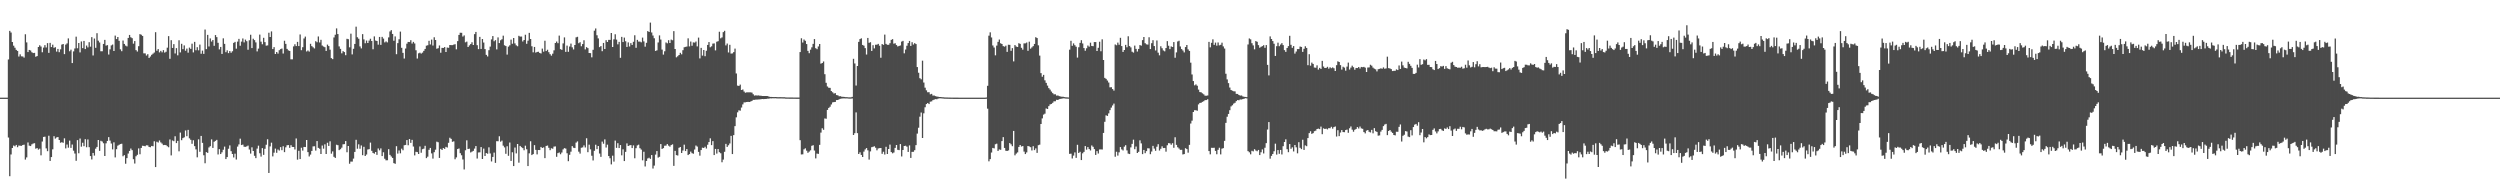 <?xml version="1.0" encoding="UTF-8"?>
<svg xmlns="http://www.w3.org/2000/svg" width="1920" height="150">
  <path d="M0 75.000h1v1.000H0zM1 75.000h1v1.000H1zM2 75.000h1v1.000H2zM3 75.000h1v1.000H3zM4 75.000h1v1.000H4zM5 75.000h1v1.000H5zM6 45.658h1v59.943H6zM7 23.723h1v111.619H7zM8 24.960h1v93.660H8zM9 32.267h1v81.401H9zM10 35.090h1v76.695H10zM11 36.661h1v75.713H11zM12 38.293h1v73.021H12zM13 39.115h1v73.912H13zM14 43.441h1v68.311H14zM15 41.724h1v70.179H15zM16 43.282h1v68.736H16zM17 43.354h1v68.016H17zM18 44.213h1v66.866H18zM19 26.305h1v96.264H19zM20 32.553h1v88.316H20zM21 39.964h1v69.439H21zM22 38.358h1v73.519H22zM23 38.757h1v73.414H23zM24 40.124h1v70.709H24zM25 40.736h1v69.512H25zM26 40.615h1v69.367H26zM27 43.587h1v70.581H27zM28 43.040h1v70.674H28zM29 36.079h1v78.827H29zM30 34.749h1v79.436H30zM31 35.718h1v83.581H31zM32 40.129h1v68.588H32zM33 36.581h1v68.568H33zM34 34.651h1v70.331H34zM35 36.440h1v77.520H35zM36 33.130h1v82.991H36zM37 40.620h1v63.642H37zM38 32.923h1v90.686H38zM39 36.145h1v84.479H39zM40 34.323h1v80.354H40zM41 36.717h1v67.885H41zM42 36.230h1v70.218H42zM43 39.629h1v65.947H43zM44 37.565h1v67.676H44zM45 40.101h1v67.415H45zM46 37.867h1v71.744H46zM47 34.246h1v74.981H47zM48 33.806h1v75.843H48zM49 41.588h1v64.650H49zM50 34.245h1v79.732H50zM51 33.340h1v77.657H51zM52 29.498h1v83.898H52zM53 39.380h1v68.611H53zM54 38.126h1v75.411H54zM55 48.458h1v62.521H55zM56 39.463h1v76.262H56zM57 37.241h1v80.650H57zM58 28.182h1v95.333H58zM59 37.060h1v70.575H59zM60 33.026h1v84.692H60zM61 40.267h1v66.104H61zM62 31.823h1v80.809H62zM63 36.968h1v72.651H63zM64 31.460h1v80.841H64zM65 37.692h1v69.236H65zM66 34.971h1v78.112H66zM67 36.414h1v70.709H67zM68 32.398h1v80.671H68zM69 35.862h1v84.019H69zM70 28.513h1v93.948H70zM71 42.581h1v74.855H71zM72 29.568h1v89.910H72zM73 36.713h1v77.467H73zM74 25.517h1v87.337H74zM75 31.257h1v76.259H75zM76 32.633h1v83.257H76zM77 39.385h1v68.771H77zM78 39.372h1v69.307H78zM79 33.757h1v76.294H79zM80 30.633h1v89.160H80zM81 35.045h1v75.058H81zM82 34.678h1v73.569H82zM83 41.861h1v63.434H83zM84 37.901h1v70.060H84zM85 34.865h1v75.392H85zM86 34.224h1v80.519H86zM87 39.186h1v70.116H87zM88 27.318h1v93.573H88zM89 30.011h1v84.583H89zM90 28.399h1v83.494H90zM91 31.341h1v79.870H91zM92 37.881h1v72.780H92zM93 39.320h1v71.053H93zM94 31.155h1v88.870H94zM95 33.761h1v85.370H95zM96 35.037h1v90.693H96zM97 35.638h1v85.822H97zM98 29.121h1v88.804H98zM99 26.836h1v89.091H99zM100 28.642h1v85.433H100zM101 29.340h1v86.011H101zM102 33.542h1v88.720H102zM103 31.546h1v94.062H103zM104 38.511h1v81.496H104zM105 39.593h1v79.271H105zM106 35.504h1v78.463H106zM107 26.192h1v92.290H107zM108 26.668h1v86.954H108zM109 27.602h1v84.336H109zM110 40.941h1v71.114H110zM111 40.987h1v71.353H111zM112 42.628h1v68.917H112zM113 41.650h1v70.028H113zM114 44.483h1v68.350H114zM115 43.426h1v69.655H115zM116 42.072h1v69.984H116zM117 41.241h1v71.084H117zM118 40.335h1v68.180H118zM119 24.734h1v103.588H119zM120 38.971h1v69.887H120zM121 37.697h1v71.777H121zM122 40.219h1v67.683H122zM123 39.079h1v70.295H123zM124 40.203h1v70.108H124zM125 38.521h1v72.925H125zM126 40.391h1v70.923H126zM127 39.713h1v71.733H127zM128 36.592h1v75.758H128zM129 27.752h1v85.348H129zM130 45.157h1v61.933H130zM131 30.885h1v88.456H131zM132 36.814h1v71.072H132zM133 33.879h1v74.563H133zM134 41.069h1v63.578H134zM135 36.979h1v72.922H135zM136 42.508h1v65.696H136zM137 30.934h1v85.271H137zM138 40.254h1v61.595H138zM139 33.629h1v74.027H139zM140 37.713h1v68.361H140zM141 34.884h1v70.587H141zM142 38.980h1v61.217H142zM143 37.335h1v67.246H143zM144 40.473h1v59.254H144zM145 36.560h1v69.699H145zM146 37.539h1v69.814H146zM147 33.531h1v76.930H147zM148 40.241h1v67.490H148zM149 32.155h1v80.086H149zM150 38.594h1v76.128H150zM151 36.261h1v84.558H151zM152 38.644h1v68.376H152zM153 34.267h1v82.317H153zM154 41.273h1v63.104H154zM155 38.871h1v70.867H155zM156 41.387h1v77.840H156zM157 22.681h1v102.726H157zM158 37.751h1v79.094H158zM159 26.802h1v90.616H159zM160 35.685h1v77.570H160zM161 29.515h1v82.782H161zM162 31.882h1v75.187H162zM163 30.745h1v82.877H163zM164 35.157h1v73.704H164zM165 26.925h1v81.249H165zM166 28.514h1v78.890H166zM167 32.863h1v85.764H167zM168 37.930h1v76.585H168zM169 36.028h1v82.270H169zM170 41.436h1v75.537H170zM171 29.440h1v85.560H171zM172 33.695h1v78.871H172zM173 40.082h1v82.102H173zM174 38.666h1v81.976H174zM175 40.820h1v73.429H175zM176 39.237h1v72.444H176zM177 40.524h1v75.610H177zM178 39.357h1v78.930H178zM179 32.937h1v88.008H179zM180 32.145h1v85.893H180zM181 37.396h1v85.144H181zM182 31.937h1v80.645H182zM183 29.846h1v81.068H183zM184 35.139h1v71.336H184zM185 31.974h1v79.419H185zM186 29.528h1v81.548H186zM187 32.547h1v80.139H187zM188 30.426h1v82.356H188zM189 31.640h1v80.810H189zM190 38.203h1v73.607H190zM191 30.908h1v83.919H191zM192 26.678h1v91.298H192zM193 36.902h1v76.260H193zM194 29.737h1v86.255H194zM195 30.829h1v88.812H195zM196 32.566h1v88.881H196zM197 39.478h1v74.642H197zM198 37.328h1v74.541H198zM199 26.588h1v91.141H199zM200 32.015h1v88.233H200zM201 34.010h1v79.736H201zM202 29.034h1v89.921H202zM203 32.383h1v81.913H203zM204 35.059h1v76.085H204zM205 34.849h1v72.100H205zM206 25.132h1v107.707H206zM207 28.398h1v84.042H207zM208 24.101h1v85.471H208zM209 37.698h1v82.400H209zM210 36.185h1v81.049H210zM211 41.470h1v72.645H211zM212 39.942h1v77.431H212zM213 41.190h1v73.667H213zM214 38.537h1v77.091H214zM215 37.715h1v75.296H215zM216 37.270h1v78.089H216zM217 41.099h1v71.255H217zM218 31.306h1v85.516H218zM219 33.706h1v79.442H219zM220 37.505h1v74.067H220zM221 38.720h1v72.711H221zM222 39.139h1v74.427H222zM223 45.578h1v65.956H223zM224 45.586h1v67.250H224zM225 35.634h1v77.261H225zM226 34.009h1v80.764H226zM227 35.404h1v70.930H227zM228 32.171h1v90.431H228zM229 35.379h1v80.418H229zM230 26.463h1v95.724H230zM231 38.561h1v74.898H231zM232 36.233h1v79.405H232zM233 29.562h1v83.263H233zM234 28.133h1v84.800H234zM235 39.532h1v67.987H235zM236 38.754h1v78.099H236zM237 39.638h1v80.535H237zM238 33.619h1v85.140H238zM239 35.438h1v80.491H239zM240 36.337h1v76.098H240zM241 37.236h1v75.094H241zM242 31.626h1v84.039H242zM243 32.435h1v75.885H243zM244 27.996h1v85.572H244zM245 32.600h1v81.643H245zM246 30.545h1v87.748H246zM247 34.982h1v76.790H247zM248 35.713h1v78.458H248zM249 36.270h1v74.554H249zM250 39.118h1v79.177H250zM251 34.264h1v75.375H251zM252 35.379h1v76.721H252zM253 38.163h1v70.366H253zM254 44.659h1v73.346H254zM255 45.414h1v70.841H255zM256 28.759h1v91.649H256zM257 26.687h1v94.628H257zM258 21.816h1v89.320H258zM259 26.151h1v85.337H259zM260 35.627h1v79.694H260zM261 37.520h1v77.087H261zM262 40.982h1v72.412H262zM263 39.270h1v71.596H263zM264 39.998h1v70.692H264zM265 42.392h1v65.933H265zM266 29.817h1v87.114H266zM267 30.125h1v81.981H267zM268 36.361h1v89.387H268zM269 25.869h1v98.263H269zM270 41.788h1v82.332H270zM271 37.479h1v84.341H271zM272 33.716h1v82.952H272zM273 20.506h1v86.853H273zM274 28.617h1v85.597H274zM275 29.742h1v81.124H275zM276 35.644h1v78.578H276zM277 37.169h1v74.546H277zM278 26.221h1v92.949H278zM279 30.261h1v82.473H279zM280 33.229h1v86.562H280zM281 31.134h1v87.568H281zM282 33.019h1v81.806H282zM283 31.158h1v83.385H283zM284 29.728h1v79.791H284zM285 31.470h1v84.321H285zM286 37.814h1v79.628H286zM287 27.950h1v90.088H287zM288 31.144h1v85.584H288zM289 31.468h1v87.495H289zM290 34.319h1v79.715H290zM291 28.366h1v87.093H291zM292 34.469h1v79.501H292zM293 28.303h1v91.545H293zM294 29.666h1v87.261H294zM295 32.549h1v89.336H295zM296 31.791h1v91.366H296zM297 32.550h1v90.522H297zM298 28.744h1v85.840H298zM299 24.153h1v94.764H299zM300 23.142h1v97.000H300zM301 26.061h1v95.251H301zM302 31.285h1v94.008H302zM303 27.958h1v97.842H303zM304 41.624h1v70.674H304zM305 33.121h1v84.838H305zM306 30.145h1v85.423H306zM307 24.276h1v93.497H307zM308 36.713h1v77.467H308zM309 40.623h1v74.800H309zM310 44.974h1v66.609H310zM311 37.298h1v73.992H311zM312 33.533h1v74.032H312zM313 32.195h1v79.388H313zM314 32.307h1v74.518H314zM315 30.898h1v78.811H315zM316 33.408h1v74.021H316zM317 32.130h1v80.408H317zM318 33.389h1v85.978H318zM319 38.595h1v77.985H319zM320 44.964h1v71.853H320zM321 40.958h1v77.329H321zM322 40.455h1v72.046H322zM323 41.162h1v76.122H323zM324 40.391h1v74.190H324zM325 39.062h1v75.104H325zM326 37.577h1v74.415H326zM327 35.084h1v86.379H327zM328 34.764h1v85.543H328zM329 31.318h1v83.732H329zM330 34.162h1v79.472H330zM331 30.411h1v87.388H331zM332 34.978h1v86.847H332zM333 28.634h1v88.244H333zM334 30.728h1v84.234H334zM335 37.403h1v71.394H335zM336 37.033h1v72.211H336zM337 34.905h1v86.388H337zM338 40.489h1v73.842H338zM339 36.738h1v78.453H339zM340 36.797h1v76.900H340zM341 36.128h1v78.215H341zM342 39.914h1v72.890H342zM343 36.530h1v76.775H343zM344 36.696h1v72.960H344zM345 34.548h1v71.228H345zM346 34.676h1v71.978H346zM347 34.657h1v74.259H347zM348 34.249h1v74.286H348zM349 33.938h1v88.363H349zM350 37.872h1v82.996H350zM351 31.590h1v82.877H351zM352 26.810h1v87.209H352zM353 25.121h1v92.522H353zM354 25.215h1v94.006H354zM355 28.063h1v94.423H355zM356 27.206h1v102.927H356zM357 32.497h1v82.917H357zM358 31.938h1v75.858H358zM359 36.103h1v78.345H359zM360 34.850h1v79.317H360zM361 33.849h1v83.232H361zM362 32.453h1v84.023H362zM363 34.559h1v81.290H363zM364 26.203h1v87.935H364zM365 24.507h1v87.656H365zM366 34.711h1v87.051H366zM367 37.759h1v79.358H367zM368 28.291h1v88.711H368zM369 37.601h1v75.334H369zM370 29.972h1v92.119H370zM371 32.658h1v81.465H371zM372 37.677h1v82.140H372zM373 42.145h1v75.428H373zM374 43.358h1v74.715H374zM375 38.567h1v74.562H375zM376 35.802h1v82.049H376zM377 30.255h1v93.732H377zM378 27.685h1v92.859H378zM379 31.677h1v85.502H379zM380 30.837h1v94.241H380zM381 37.919h1v70.510H381zM382 28.712h1v79.797H382zM383 33.050h1v71.598H383zM384 30.901h1v77.916H384zM385 30.176h1v77.786H385zM386 27.407h1v84.468H386zM387 34.774h1v78.427H387zM388 35.358h1v82.759H388zM389 41.931h1v70.417H389zM390 35.846h1v83.805H390zM391 34.810h1v74.653H391zM392 30.433h1v93.164H392zM393 33.598h1v83.338H393zM394 29.181h1v98.345H394zM395 33.309h1v79.970H395zM396 34.798h1v83.006H396zM397 35.520h1v75.066H397zM398 27.512h1v97.429H398zM399 28.090h1v84.012H399zM400 28.044h1v85.001H400zM401 31.829h1v81.912H401zM402 30.734h1v84.678H402zM403 26.694h1v85.170H403zM404 33.619h1v81.012H404zM405 31.227h1v96.325H405zM406 25.238h1v92.546H406zM407 29.967h1v78.500H407zM408 35.532h1v83.564H408zM409 40.167h1v78.136H409zM410 36.022h1v75.429H410zM411 40.374h1v74.709H411zM412 39.886h1v78.684H412zM413 39.752h1v75.434H413zM414 40.663h1v74.570H414zM415 41.081h1v71.765H415zM416 37.319h1v76.325H416zM417 39.694h1v73.519H417zM418 31.263h1v90.180H418zM419 39.232h1v72.870H419zM420 38.206h1v73.576H420zM421 40.083h1v73.431H421zM422 41.642h1v73.702H422zM423 42.762h1v71.110H423zM424 41.206h1v73.045H424zM425 38.662h1v73.951H425zM426 33.015h1v79.401H426zM427 31.924h1v88.492H427zM428 33.187h1v84.440H428zM429 27.344h1v89.767H429zM430 37.735h1v80.752H430zM431 38.295h1v78.849H431zM432 33.350h1v81.368H432zM433 28.742h1v85.011H433zM434 39.826h1v74.304H434zM435 35.035h1v82.652H435zM436 39.763h1v84.038H436zM437 35.750h1v83.124H437zM438 33.491h1v83.014H438zM439 36.326h1v75.887H439zM440 37.988h1v75.468H440zM441 34.578h1v79.147H441zM442 28.684h1v80.818H442zM443 28.253h1v80.354H443zM444 33.201h1v83.299H444zM445 32.399h1v85.568H445zM446 35.537h1v77.921H446zM447 33.825h1v79.373H447zM448 30.908h1v80.738H448zM449 37.920h1v75.340H449zM450 36.198h1v69.979H450zM451 36.949h1v79.934H451zM452 40.681h1v70.403H452zM453 40.830h1v73.852H453zM454 44.040h1v75.588H454zM455 38.225h1v85.032H455zM456 23.544h1v92.268H456zM457 21.839h1v89.311H457zM458 27.102h1v87.425H458zM459 29.470h1v82.675H459zM460 36.189h1v81.700H460zM461 35.377h1v85.092H461zM462 39.325h1v69.432H462zM463 32.949h1v77.445H463zM464 37.616h1v69.442H464zM465 30.852h1v82.446H465zM466 32.269h1v78.821H466zM467 30.640h1v89.194H467zM468 30.610h1v90.948H468zM469 25.346h1v100.889H469zM470 36.089h1v83.458H470zM471 30.216h1v93.918H471zM472 26.302h1v81.661H472zM473 30.389h1v83.160H473zM474 34.066h1v75.930H474zM475 32.142h1v81.594H475zM476 44.409h1v66.996H476zM477 28.325h1v90.957H477zM478 32.304h1v82.376H478zM479 28.893h1v94.784H479zM480 31.675h1v84.940H480zM481 36.037h1v74.072H481zM482 32.561h1v79.565H482zM483 35.694h1v75.988H483zM484 33.109h1v78.307H484zM485 34.486h1v79.211H485zM486 32.128h1v79.540H486zM487 27.078h1v94.463H487zM488 36.717h1v77.120H488zM489 30.623h1v81.036H489zM490 31.927h1v79.177H490zM491 31.936h1v81.867H491zM492 32.496h1v82.398H492zM493 28.864h1v94.294H493zM494 31.769h1v84.744H494zM495 35.829h1v92.003H495zM496 32.864h1v90.742H496zM497 23.858h1v97.825H497zM498 24.578h1v96.564H498zM499 17.368h1v104.637H499zM500 24.943h1v94.140H500zM501 27.270h1v102.166H501zM502 29.401h1v97.792H502zM503 39.097h1v79.627H503zM504 38.657h1v77.352H504zM505 32.608h1v88.406H505zM506 27.173h1v93.256H506zM507 30.372h1v80.255H507zM508 38.097h1v76.268H508zM509 41.924h1v71.859H509zM510 39.387h1v72.548H510zM511 32.626h1v79.177H511zM512 33.270h1v77.377H512zM513 30.879h1v80.988H513zM514 33.035h1v79.620H514zM515 30.412h1v81.008H515zM516 30.948h1v79.920H516zM517 23.898h1v103.472H517zM518 37.615h1v78.246H518zM519 44.056h1v75.080H519zM520 43.233h1v76.228H520zM521 42.242h1v71.272H521zM522 40.536h1v72.382H522zM523 41.705h1v75.814H523zM524 38.574h1v77.031H524zM525 36.278h1v74.805H525zM526 36.001h1v80.022H526zM527 35.742h1v78.755H527zM528 29.433h1v89.633H528zM529 35.618h1v82.715H529zM530 31.911h1v84.512H530zM531 35.129h1v82.524H531zM532 32.538h1v85.519H532zM533 32.714h1v82.143H533zM534 31.897h1v79.885H534zM535 35.615h1v76.961H535zM536 28.859h1v87.767H536zM537 44.860h1v74.670H537zM538 36.770h1v78.480H538zM539 42.690h1v70.702H539zM540 38.421h1v75.219H540zM541 43.141h1v69.576H541zM542 38.982h1v75.093H542zM543 34.506h1v76.654H543zM544 32.309h1v76.805H544zM545 36.321h1v69.902H545zM546 35.591h1v75.867H546zM547 33.484h1v74.894H547zM548 33.314h1v85.793H548zM549 38.686h1v75.691H549zM550 32.067h1v85.875H550zM551 31.654h1v82.805H551zM552 24.383h1v92.509H552zM553 29.416h1v88.302H553zM554 28.745h1v95.875H554zM555 24.663h1v97.898H555zM556 23.668h1v92.925H556zM557 34.875h1v75.632H557zM558 33.439h1v79.381H558zM559 40.309h1v71.267H559zM560 34.387h1v75.816H560zM561 41.148h1v63.197H561zM562 41.004h1v77.309H562zM563 40.027h1v63.771H563zM564 37.302h1v59.575H564zM565 56.439h1v33.667H565zM566 65.735h1v20.524H566zM567 66.021h1v18.710H567zM568 64.968h1v20.010H568zM569 69.108h1v13.478H569zM570 68.706h1v11.466H570zM571 70.274h1v8.365H571zM572 71.222h1v7.354H572zM573 70.927h1v7.424H573zM574 70.935h1v7.300H574zM575 70.921h1v7.416H575zM576 70.892h1v7.080H576zM577 71.123h1v6.398H577zM578 72.403h1v4.302H578zM579 73.444h1v3.261H579zM580 73.236h1v3.260H580zM581 73.369h1v3.112H581zM582 73.288h1v3.119H582zM583 73.463h1v2.869H583zM584 73.546h1v2.663H584zM585 73.729h1v2.323H585zM586 73.721h1v2.390H586zM587 73.735h1v2.288H587zM588 73.711h1v2.286H588zM589 73.799h1v1.998H589zM590 74.132h1v1.644H590zM591 74.460h1v1.045H591zM592 74.447h1v1.128H592zM593 74.493h1v1.000H593zM594 74.528h1v1.000H594zM595 74.477h1v1.000H595zM596 74.569h1v1.000H596zM597 74.634h1v1.000H597zM598 74.601h1v1.000H598zM599 74.611h1v1.000H599zM600 74.644h1v1.000H600zM601 74.660h1v1.000H601zM602 74.672h1v1.000H602zM603 74.814h1v1.000H603zM604 74.844h1v1.000H604zM605 74.834h1v1.000H605zM606 74.860h1v1.000H606zM607 74.870h1v1.000H607zM608 74.875h1v1.000H608zM609 74.897h1v1.000H609zM610 74.900h1v1.000H610zM611 74.910h1v1.000H611zM612 74.910h1v1.000H612zM613 74.914h1v1.000H613zM614 39.997h1v67.674H614zM615 29.388h1v89.260H615zM616 32.686h1v85.856H616zM617 30.384h1v84.281H617zM618 31.343h1v82.580H618zM619 33.857h1v81.870H619zM620 39.058h1v78.316H620zM621 40.859h1v75.595H621zM622 38.135h1v77.327H622zM623 36.370h1v75.589H623zM624 33.677h1v77.834H624zM625 30.004h1v85.607H625zM626 37.017h1v84.645H626zM627 37.761h1v80.194H627zM628 35.660h1v82.506H628zM629 33.773h1v77.499H629zM630 48.914h1v52.913H630zM631 48.401h1v50.100H631zM632 47.188h1v52.510H632zM633 56.987h1v33.988H633zM634 63.599h1v27.596H634zM635 66.390h1v18.031H635zM636 67.356h1v15.514H636zM637 67.483h1v14.473H637zM638 69.923h1v10.302H638zM639 70.857h1v7.782H639zM640 71.856h1v6.551H640zM641 71.522h1v6.758H641zM642 73.036h1v3.824H642zM643 73.221h1v3.579H643zM644 73.933h1v2.317H644zM645 73.866h1v2.035H645zM646 74.268h1v1.416H646zM647 74.333h1v1.214H647zM648 74.444h1v1.148H648zM649 74.616h1v1.000H649zM650 74.578h1v1.000H650zM651 74.748h1v1.000H651zM652 74.774h1v1.000H652zM653 74.771h1v1.000H653zM654 74.398h1v1.202H654zM655 45.173h1v58.492H655zM656 48.735h1v53.564H656zM657 65.693h1v20.605H657zM658 50.690h1v51.567H658zM659 32.164h1v86.101H659zM660 30.004h1v86.975H660zM661 29.448h1v89.555H661zM662 34.488h1v86.098H662zM663 35.092h1v81.314H663zM664 36.963h1v77.782H664zM665 41.891h1v71.822H665zM666 29.130h1v86.346H666zM667 32.882h1v89.696H667zM668 32.419h1v83.856H668zM669 39.111h1v73.962H669zM670 34.713h1v78.029H670zM671 37.152h1v75.160H671zM672 34.350h1v79.135H672zM673 34.301h1v81.176H673zM674 33.680h1v80.345H674zM675 35.146h1v78.641H675zM676 44.321h1v69.360H676zM677 33.834h1v84.282H677zM678 34.444h1v82.101H678zM679 26.599h1v92.068H679zM680 33.692h1v79.037H680zM681 34.420h1v83.850H681zM682 34.427h1v79.998H682zM683 33.177h1v77.862H683zM684 30.594h1v86.200H684zM685 30.030h1v87.745H685zM686 33.534h1v83.620H686zM687 33.253h1v80.291H687zM688 34.591h1v76.776H688zM689 35.685h1v79.348H689zM690 35.254h1v80.046H690zM691 34.901h1v75.757H691zM692 31.937h1v88.216H692zM693 31.370h1v83.849H693zM694 40.978h1v71.160H694zM695 38.042h1v73.906H695zM696 35.133h1v77.483H696zM697 33.058h1v83.633H697zM698 31.424h1v80.225H698zM699 35.261h1v86.049H699zM700 32.403h1v84.237H700zM701 34.224h1v82.367H701zM702 33.126h1v82.205H702zM703 33.839h1v77.627H703zM704 51.510h1v51.085H704zM705 55.851h1v42.256H705zM706 60.072h1v29.545H706zM707 60.925h1v25.526H707zM708 46.576h1v59.406H708zM709 63.401h1v23.620H709zM710 67.353h1v15.037H710zM711 69.370h1v10.561H711zM712 70.877h1v8.245H712zM713 70.804h1v9.118H713zM714 72.459h1v5.599H714zM715 72.072h1v5.809H715zM716 73.385h1v3.496H716zM717 73.351h1v3.154H717zM718 73.834h1v2.316H718zM719 74.126h1v2.109H719zM720 74.303h1v1.439H720zM721 74.491h1v1.044H721zM722 74.510h1v1.001H722zM723 74.638h1v1.000H723zM724 74.711h1v1.000H724zM725 74.805h1v1.000H725zM726 74.847h1v1.000H726zM727 74.856h1v1.000H727zM728 74.893h1v1.000H728zM729 74.909h1v1.000H729zM730 74.938h1v1.000H730zM731 74.953h1v1.000H731zM732 74.959h1v1.000H732zM733 74.962h1v1.000H733zM734 74.963h1v1.000H734zM735 74.981h1v1.000H735zM736 74.985h1v1.000H736zM737 74.985h1v1.000H737zM738 74.988h1v1.000H738zM739 74.992h1v1.000H739zM740 74.994h1v1.000H740zM741 74.994h1v1.000H741zM742 74.995h1v1.000H742zM743 74.996h1v1.000H743zM744 74.997h1v1.000H744zM745 74.997h1v1.000H745zM746 74.998h1v1.000H746zM747 74.998h1v1.000H747zM748 74.999h1v1.000H748zM749 74.999h1v1.000H749zM750 74.999h1v1.000H750zM751 74.999h1v1.000H751zM752 74.999h1v1.000H752zM753 74.999h1v1.000H753zM754 75.000h1v1.000H754zM755 75.000h1v1.000H755zM756 74.997h1v1.000H756zM757 74.876h1v1.000H757zM758 65.907h1v17.553H758zM759 27.417h1v96.496H759zM760 24.821h1v97.393H760zM761 28.793h1v88.339H761zM762 34.918h1v78.702H762zM763 36.518h1v77.459H763zM764 42.482h1v68.324H764zM765 35.032h1v75.313H765zM766 32.159h1v83.733H766zM767 30.348h1v84.436H767zM768 33.203h1v81.852H768zM769 33.769h1v74.596H769zM770 35.451h1v69.879H770zM771 35.827h1v77.779H771zM772 35.077h1v80.706H772zM773 39.840h1v76.142H773zM774 34.372h1v81.143H774zM775 34.446h1v75.448H775zM776 39.025h1v71.837H776zM777 36.972h1v75.309H777zM778 47.179h1v53.369H778zM779 34.588h1v84.692H779zM780 35.735h1v82.217H780zM781 36.107h1v80.946H781zM782 33.177h1v79.669H782zM783 33.673h1v77.668H783zM784 36.686h1v75.827H784zM785 38.129h1v74.050H785zM786 33.339h1v83.108H786zM787 33.273h1v85.042H787zM788 32.665h1v84.358H788zM789 39.032h1v73.095H789zM790 31.981h1v80.502H790zM791 37.373h1v75.675H791zM792 36.400h1v79.178H792zM793 35.419h1v76.888H793zM794 33.742h1v81.568H794zM795 28.562h1v85.421H795zM796 29.238h1v88.181H796zM797 34.838h1v76.697H797zM798 42.677h1v68.429H798zM799 56.187h1v39.068H799zM800 58.918h1v32.005H800zM801 57.517h1v30.481H801zM802 61.682h1v25.605H802zM803 63.647h1v19.673H803zM804 65.746h1v17.962H804zM805 67.677h1v13.830H805zM806 68.837h1v11.348H806zM807 70.298h1v9.520H807zM808 71.538h1v7.407H808zM809 72.457h1v5.349H809zM810 72.372h1v5.421H810zM811 73.419h1v3.236H811zM812 73.331h1v3.482H812zM813 73.835h1v2.276H813zM814 74.097h1v1.819H814zM815 74.290h1v1.510H815zM816 74.273h1v1.237H816zM817 74.552h1v1.000H817zM818 74.713h1v1.000H818zM819 74.761h1v1.000H819zM820 74.829h1v1.000H820zM821 38.143h1v80.005H821zM822 31.351h1v86.687H822zM823 35.180h1v86.513H823zM824 33.338h1v86.178H824zM825 34.714h1v82.327H825zM826 35.900h1v85.320H826zM827 44.253h1v66.961H827zM828 36.302h1v81.213H828zM829 32.916h1v83.644H829zM830 30.852h1v92.097H830zM831 33.384h1v84.374H831zM832 36.902h1v79.717H832zM833 38.985h1v73.190H833zM834 37.083h1v77.864H834zM835 34.991h1v77.972H835zM836 35.834h1v78.643H836zM837 32.753h1v82.803H837zM838 35.290h1v76.404H838zM839 35.466h1v77.260H839zM840 32.304h1v82.251H840zM841 32.304h1v86.669H841zM842 39.171h1v76.887H842zM843 36.691h1v81.203H843zM844 32.070h1v82.729H844zM845 39.358h1v75.390H845zM846 30.208h1v84.620H846zM847 46.059h1v56.014H847zM848 59.819h1v33.735H848zM849 60.592h1v27.993H849zM850 61.870h1v27.188H850zM851 63.401h1v23.687H851zM852 67.092h1v17.470H852zM853 66.950h1v15.666H853zM854 68.428h1v12.563H854zM855 69.566h1v9.978H855zM856 34.157h1v86.239H856zM857 34.768h1v81.770H857zM858 32.710h1v86.778H858zM859 34.371h1v82.610H859zM860 29.041h1v83.904H860zM861 35.369h1v79.389H861zM862 39.860h1v75.697H862zM863 38.412h1v74.219H863zM864 34.477h1v77.016H864zM865 36.323h1v79.198H865zM866 27.877h1v90.082H866zM867 35.367h1v82.937H867zM868 36.382h1v76.831H868zM869 39.744h1v70.743H869zM870 40.400h1v66.861H870zM871 35.004h1v79.594H871zM872 37.543h1v74.986H872zM873 39.567h1v77.922H873zM874 37.588h1v79.019H874zM875 34.609h1v73.152H875zM876 35.063h1v75.083H876zM877 30.817h1v87.576H877zM878 28.393h1v86.768H878zM879 33.199h1v84.443H879zM880 34.037h1v82.028H880zM881 34.235h1v79.637H881zM882 28.620h1v85.350H882zM883 37.659h1v80.771H883zM884 33.188h1v83.183H884zM885 30.862h1v81.150H885zM886 35.366h1v78.744H886zM887 38.742h1v77.060H887zM888 31.056h1v81.631H888zM889 40.429h1v70.311H889zM890 42.473h1v73.149H890zM891 35.522h1v78.771H891zM892 37.070h1v75.328H892zM893 38.738h1v74.961H893zM894 39.447h1v74.152H894zM895 36.906h1v79.574H895zM896 31.588h1v79.971H896zM897 35.129h1v74.774H897zM898 37.727h1v72.348H898zM899 35.645h1v75.518H899zM900 36.078h1v73.903H900zM901 32.328h1v81.177H901zM902 44.355h1v61.043H902zM903 40.254h1v71.008H903zM904 31.842h1v81.259H904zM905 31.276h1v82.792H905zM906 35.686h1v79.392H906zM907 37.660h1v77.386H907zM908 38.743h1v79.878H908zM909 40.248h1v78.059H909zM910 36.156h1v77.646H910zM911 34.575h1v79.886H911zM912 37.948h1v79.295H912zM913 39.127h1v72.117H913zM914 48.138h1v46.733H914zM915 57.195h1v35.503H915zM916 62.271h1v23.770H916zM917 65.533h1v19.106H917zM918 64.836h1v19.866H918zM919 65.830h1v19.237H919zM920 68.792h1v11.390H920zM921 70.689h1v8.353H921zM922 70.916h1v7.994H922zM923 71.668h1v6.543H923zM924 72.443h1v5.297H924zM925 73.459h1v3.419H925zM926 73.540h1v3.309H926zM927 73.326h1v2.912H927zM928 32.163h1v83.869H928zM929 36.357h1v82.149H929zM930 32.850h1v80.671H930zM931 30.212h1v83.358H931zM932 34.468h1v79.002H932zM933 32.703h1v83.216H933zM934 35.056h1v83.416H934zM935 32.603h1v82.438H935zM936 34.831h1v78.629H936zM937 34.424h1v84.153H937zM938 32.771h1v81.386H938zM939 35.641h1v78.125H939zM940 37.278h1v70.887H940zM941 56.652h1v37.724H941zM942 60.975h1v28.670H942zM943 63.840h1v23.663H943zM944 67.199h1v17.438H944zM945 69.122h1v12.617H945zM946 69.692h1v11.134H946zM947 70.090h1v9.453H947zM948 70.214h1v8.734H948zM949 72.071h1v5.619H949zM950 72.147h1v4.720H950zM951 72.961h1v4.053H951zM952 73.443h1v2.964H952zM953 73.311h1v3.122H953zM954 74.035h1v2.038H954zM955 74.340h1v1.469H955zM956 74.429h1v1.009H956zM957 74.587h1v1.000H957zM958 34.147h1v81.944H958zM959 29.552h1v87.451H959zM960 30.216h1v88.295H960zM961 33.160h1v82.671H961zM962 34.877h1v81.374H962zM963 37.908h1v76.675H963zM964 31.522h1v84.079H964zM965 32.109h1v84.073H965zM966 34.675h1v80.451H966zM967 36.675h1v82.407H967zM968 35.936h1v80.988H968zM969 35.406h1v79.341H969zM970 34.708h1v83.137H970zM971 36.727h1v76.718H971zM972 34.602h1v75.329H972zM973 49.818h1v49.689H973zM974 57.899h1v35.827H974zM975 27.975h1v93.863H975zM976 29.948h1v89.747H976zM977 31.558h1v86.689H977zM978 33.583h1v82.589H978zM979 42.933h1v67.387H979zM980 35.479h1v83.242H980zM981 32.756h1v82.493H981zM982 35.472h1v82.666H982zM983 34.217h1v80.911H983zM984 33.151h1v85.491H984zM985 34.642h1v77.640H985zM986 38.481h1v70.599H986zM987 39.850h1v67.136H987zM988 36.839h1v77.730H988zM989 35.445h1v81.452H989zM990 27.499h1v83.145H990zM991 34.427h1v79.858H991zM992 36.690h1v76.446H992zM993 35.369h1v80.967H993zM994 41.182h1v70.186H994zM995 39.597h1v73.564H995zM996 37.693h1v80.068H996zM997 37.693h1v71.501H997zM998 35.743h1v77.786H998zM999 36.065h1v78.461H999zM1000 39.841h1v67.475H1000zM1001 37.484h1v77.664H1001zM1002 35.507h1v76.155H1002zM1003 36.827h1v75.450H1003zM1004 50.049h1v55.996H1004zM1005 41.606h1v60.651H1005zM1006 50.453h1v50.351H1006zM1007 48.091h1v54.703H1007zM1008 49.111h1v53.119H1008zM1009 51.875h1v48.899H1009zM1010 51.995h1v48.382H1010zM1011 50.165h1v48.903H1011zM1012 53.444h1v45.341H1012zM1013 52.147h1v47.003H1013zM1014 52.939h1v44.285H1014zM1015 46.745h1v56.327H1015zM1016 51.100h1v47.437H1016zM1017 52.240h1v46.823H1017zM1018 52.115h1v46.695H1018zM1019 51.307h1v48.074H1019zM1020 52.734h1v45.657H1020zM1021 51.646h1v46.843H1021zM1022 52.371h1v45.013H1022zM1023 51.783h1v47.017H1023zM1024 52.403h1v45.205H1024zM1025 54.546h1v42.580H1025zM1026 50.084h1v54.784H1026zM1027 47.122h1v52.885H1027zM1028 47.597h1v56.954H1028zM1029 50.007h1v51.781H1029zM1030 53.456h1v46.427H1030zM1031 51.243h1v50.174H1031zM1032 51.907h1v49.620H1032zM1033 54.260h1v45.626H1033zM1034 51.157h1v48.360H1034zM1035 48.069h1v53.943H1035zM1036 53.399h1v45.106H1036zM1037 51.941h1v45.182H1037zM1038 50.428h1v49.159H1038zM1039 51.628h1v49.553H1039zM1040 53.552h1v46.135H1040zM1041 52.164h1v46.844H1041zM1042 52.281h1v45.298H1042zM1043 51.435h1v47.260H1043zM1044 52.658h1v44.497H1044zM1045 51.391h1v47.239H1045zM1046 51.625h1v47.316H1046zM1047 51.345h1v50.084H1047zM1048 51.986h1v50.455H1048zM1049 55.295h1v45.034H1049zM1050 51.842h1v47.996H1050zM1051 51.754h1v49.481H1051zM1052 49.723h1v52.025H1052zM1053 50.435h1v49.318H1053zM1054 51.916h1v50.503H1054zM1055 52.740h1v45.661H1055zM1056 53.257h1v47.481H1056zM1057 54.813h1v46.527H1057zM1058 53.142h1v51.076H1058zM1059 52.891h1v51.115H1059zM1060 52.503h1v48.545H1060zM1061 52.766h1v46.964H1061zM1062 51.754h1v45.127H1062zM1063 52.769h1v42.861H1063zM1064 52.521h1v42.620H1064zM1065 43.526h1v60.276H1065zM1066 52.335h1v48.254H1066zM1067 52.573h1v47.279H1067zM1068 53.106h1v48.014H1068zM1069 54.558h1v47.545H1069zM1070 54.367h1v49.301H1070zM1071 54.382h1v49.601H1071zM1072 53.298h1v47.850H1072zM1073 53.812h1v47.399H1073zM1074 50.284h1v47.173H1074zM1075 52.924h1v42.654H1075zM1076 47.290h1v61.394H1076zM1077 50.197h1v54.096H1077zM1078 51.906h1v51.591H1078zM1079 52.243h1v48.442H1079zM1080 52.510h1v48.507H1080zM1081 47.488h1v57.434H1081zM1082 49.045h1v56.284H1082zM1083 50.522h1v49.446H1083zM1084 52.124h1v51.853H1084zM1085 56.732h1v40.878H1085zM1086 56.796h1v38.928H1086zM1087 55.945h1v39.239H1087zM1088 49.656h1v46.834H1088zM1089 51.788h1v42.060H1089zM1090 45.416h1v58.436H1090zM1091 49.746h1v52.027H1091zM1092 49.327h1v49.762H1092zM1093 45.721h1v63.615H1093zM1094 46.310h1v58.958H1094zM1095 45.393h1v60.823H1095zM1096 49.806h1v55.528H1096zM1097 49.766h1v53.475H1097zM1098 51.444h1v52.340H1098zM1099 51.538h1v52.131H1099zM1100 53.205h1v46.553H1100zM1101 53.791h1v44.824H1101zM1102 46.782h1v54.165H1102zM1103 49.158h1v53.302H1103zM1104 53.042h1v47.883H1104zM1105 52.323h1v46.802H1105zM1106 50.827h1v48.161H1106zM1107 51.122h1v48.982H1107zM1108 50.564h1v49.995H1108zM1109 52.866h1v45.739H1109zM1110 50.782h1v48.258H1110zM1111 52.490h1v45.428H1111zM1112 52.900h1v46.231H1112zM1113 53.265h1v43.661H1113zM1114 48.169h1v52.111H1114zM1115 47.445h1v56.990H1115zM1116 49.982h1v49.385H1116zM1117 51.197h1v47.538H1117zM1118 51.438h1v49.090H1118zM1119 52.031h1v46.884H1119zM1120 51.939h1v46.968H1120zM1121 52.008h1v45.320H1121zM1122 51.257h1v48.081H1122zM1123 52.761h1v44.720H1123zM1124 52.448h1v45.376H1124zM1125 49.706h1v52.739H1125zM1126 51.985h1v51.482H1126zM1127 46.443h1v56.780H1127zM1128 50.169h1v53.151H1128zM1129 51.814h1v49.050H1129zM1130 51.306h1v47.729H1130zM1131 47.683h1v57.381H1131zM1132 51.714h1v50.336H1132zM1133 49.290h1v50.426H1133zM1134 47.020h1v50.429H1134zM1135 50.993h1v48.422H1135zM1136 49.316h1v50.818H1136zM1137 51.728h1v48.295H1137zM1138 51.500h1v49.029H1138zM1139 51.473h1v48.631H1139zM1140 51.577h1v47.771H1140zM1141 51.469h1v47.437H1141zM1142 51.303h1v48.092H1142zM1143 51.841h1v47.469H1143zM1144 52.313h1v46.474H1144zM1145 51.955h1v47.332H1145zM1146 54.699h1v45.120H1146zM1147 51.665h1v49.143H1147zM1148 52.671h1v48.133H1148zM1149 52.742h1v48.190H1149zM1150 55.398h1v44.235H1150zM1151 55.481h1v44.011H1151zM1152 48.029h1v49.859H1152zM1153 53.030h1v48.994H1153zM1154 52.364h1v49.119H1154zM1155 52.081h1v48.872H1155zM1156 54.557h1v46.363H1156zM1157 53.979h1v48.861H1157zM1158 53.277h1v50.650H1158zM1159 52.296h1v48.788H1159zM1160 53.424h1v47.944H1160zM1161 52.118h1v46.284H1161zM1162 51.507h1v45.734H1162zM1163 46.735h1v61.950H1163zM1164 47.252h1v63.781H1164zM1165 50.973h1v51.254H1165zM1166 53.481h1v48.936H1166zM1167 55.605h1v47.028H1167zM1168 55.991h1v48.683H1168zM1169 52.158h1v49.439H1169zM1170 51.615h1v48.879H1170zM1171 49.659h1v48.683H1171zM1172 49.735h1v48.369H1172zM1173 50.190h1v45.286H1173zM1174 50.233h1v44.957H1174zM1175 48.651h1v60.210H1175zM1176 49.559h1v58.224H1176zM1177 49.814h1v58.869H1177zM1178 49.136h1v54.012H1178zM1179 51.483h1v49.955H1179zM1180 51.981h1v48.845H1180zM1181 51.761h1v49.391H1181zM1182 52.626h1v49.003H1182zM1183 53.165h1v47.919H1183zM1184 53.927h1v47.969H1184zM1185 54.063h1v47.031H1185zM1186 48.306h1v55.893H1186zM1187 43.710h1v62.100H1187zM1188 46.236h1v61.339H1188zM1189 48.323h1v54.805H1189zM1190 49.605h1v55.479H1190zM1191 48.619h1v52.160H1191zM1192 51.905h1v51.083H1192zM1193 51.296h1v50.838H1193zM1194 51.380h1v51.071H1194zM1195 49.263h1v51.856H1195zM1196 51.480h1v50.178H1196zM1197 57.129h1v38.055H1197zM1198 55.917h1v38.595H1198zM1199 58.243h1v34.731H1199zM1200 54.070h1v47.341H1200zM1201 56.842h1v39.281H1201zM1202 25.547h1v111.638H1202zM1203 22.418h1v103.125H1203zM1204 22.862h1v93.090H1204zM1205 38.609h1v79.356H1205zM1206 38.504h1v80.227H1206zM1207 41.612h1v75.592H1207zM1208 36.428h1v81.634H1208zM1209 42.172h1v75.372H1209zM1210 38.660h1v79.064H1210zM1211 43.668h1v72.462H1211zM1212 43.942h1v76.869H1212zM1213 48.036h1v68.912H1213zM1214 33.147h1v85.440H1214zM1215 38.605h1v82.233H1215zM1216 32.209h1v77.937H1216zM1217 39.816h1v72.053H1217zM1218 36.895h1v81.498H1218zM1219 38.039h1v78.508H1219zM1220 36.865h1v81.416H1220zM1221 39.212h1v77.091H1221zM1222 41.449h1v75.446H1222zM1223 44.404h1v66.836H1223zM1224 27.188h1v91.620H1224zM1225 40.741h1v69.336H1225zM1226 30.403h1v88.619H1226zM1227 39.136h1v89.124H1227zM1228 36.873h1v72.833H1228zM1229 38.810h1v71.976H1229zM1230 37.670h1v74.326H1230zM1231 39.962h1v76.087H1231zM1232 40.298h1v77.007H1232zM1233 38.975h1v77.098H1233zM1234 31.256h1v85.193H1234zM1235 37.283h1v78.385H1235zM1236 35.045h1v78.572H1236zM1237 36.746h1v75.117H1237zM1238 37.727h1v74.534H1238zM1239 38.430h1v71.605H1239zM1240 37.243h1v75.710H1240zM1241 33.894h1v73.025H1241zM1242 32.587h1v78.592H1242zM1243 34.547h1v76.422H1243zM1244 38.277h1v76.566H1244zM1245 36.503h1v78.128H1245zM1246 35.837h1v83.228H1246zM1247 32.403h1v78.547H1247zM1248 37.578h1v73.193H1248zM1249 37.588h1v68.797H1249zM1250 41.337h1v73.808H1250zM1251 43.720h1v71.108H1251zM1252 29.158h1v98.657H1252zM1253 36.843h1v87.096H1253zM1254 35.525h1v83.600H1254zM1255 34.672h1v74.567H1255zM1256 39.117h1v70.656H1256zM1257 41.988h1v71.873H1257zM1258 31.236h1v78.514H1258zM1259 32.860h1v77.643H1259zM1260 30.100h1v81.213H1260zM1261 34.680h1v79.138H1261zM1262 30.980h1v80.534H1262zM1263 33.249h1v80.059H1263zM1264 37.174h1v78.129H1264zM1265 30.941h1v93.827H1265zM1266 30.696h1v81.037H1266zM1267 27.084h1v82.660H1267zM1268 31.212h1v77.445H1268zM1269 31.772h1v78.612H1269zM1270 35.919h1v77.726H1270zM1271 34.284h1v83.420H1271zM1272 36.781h1v78.086H1272zM1273 31.544h1v87.184H1273zM1274 35.142h1v78.538H1274zM1275 33.935h1v82.522H1275zM1276 32.137h1v81.603H1276zM1277 36.309h1v82.302H1277zM1278 35.813h1v70.623H1278zM1279 36.001h1v74.276H1279zM1280 30.748h1v85.014H1280zM1281 27.786h1v88.317H1281zM1282 40.107h1v70.025H1282zM1283 29.890h1v89.218H1283zM1284 37.419h1v77.144H1284zM1285 28.861h1v88.696H1285zM1286 43.300h1v62.164H1286zM1287 30.658h1v86.827H1287zM1288 40.778h1v74.381H1288zM1289 23.396h1v97.372H1289zM1290 32.826h1v84.751H1290zM1291 32.923h1v92.101H1291zM1292 37.805h1v82.535H1292zM1293 27.460h1v92.231H1293zM1294 28.895h1v88.532H1294zM1295 19.390h1v97.564H1295zM1296 26.559h1v87.410H1296zM1297 31.286h1v89.595H1297zM1298 34.065h1v85.934H1298zM1299 32.543h1v90.292H1299zM1300 44.699h1v74.716H1300zM1301 38.142h1v76.896H1301zM1302 40.499h1v70.626H1302zM1303 27.292h1v89.403H1303zM1304 29.536h1v79.646H1304zM1305 34.868h1v81.848H1305zM1306 39.860h1v76.527H1306zM1307 35.733h1v82.650H1307zM1308 41.072h1v70.754H1308zM1309 40.673h1v71.411H1309zM1310 42.908h1v64.304H1310zM1311 42.735h1v65.377H1311zM1312 42.478h1v64.437H1312zM1313 37.518h1v74.891H1313zM1314 37.053h1v79.264H1314zM1315 32.229h1v85.117H1315zM1316 42.943h1v68.784H1316zM1317 41.115h1v76.848H1317zM1318 42.696h1v74.260H1318zM1319 41.654h1v76.908H1319zM1320 42.552h1v72.359H1320zM1321 36.391h1v83.973H1321zM1322 37.559h1v82.254H1322zM1323 35.864h1v83.429H1323zM1324 33.005h1v80.550H1324zM1325 36.343h1v80.468H1325zM1326 37.022h1v75.293H1326zM1327 34.000h1v81.120H1327zM1328 36.894h1v78.234H1328zM1329 37.669h1v76.523H1329zM1330 37.026h1v76.350H1330zM1331 38.862h1v76.801H1331zM1332 43.443h1v78.062H1332zM1333 38.905h1v75.999H1333zM1334 37.309h1v74.174H1334zM1335 33.191h1v79.430H1335zM1336 31.932h1v82.823H1336zM1337 34.003h1v76.670H1337zM1338 33.521h1v77.457H1338zM1339 35.773h1v76.244H1339zM1340 35.789h1v75.783H1340zM1341 35.371h1v76.711H1341zM1342 34.206h1v78.500H1342zM1343 36.086h1v77.257H1343zM1344 35.927h1v77.420H1344zM1345 37.618h1v78.087H1345zM1346 36.189h1v83.075H1346zM1347 33.569h1v75.445H1347zM1348 32.939h1v76.396H1348zM1349 35.446h1v72.157H1349zM1350 34.084h1v77.954H1350zM1351 35.506h1v82.729H1351zM1352 27.657h1v94.925H1352zM1353 30.366h1v93.686H1353zM1354 31.446h1v91.294H1354zM1355 39.779h1v77.710H1355zM1356 29.419h1v90.575H1356zM1357 30.046h1v80.795H1357zM1358 29.304h1v84.761H1358zM1359 36.264h1v77.472H1359zM1360 35.237h1v81.143H1360zM1361 36.360h1v69.569H1361zM1362 28.720h1v94.907H1362zM1363 35.392h1v70.295H1363zM1364 28.954h1v88.959H1364zM1365 40.994h1v73.422H1365zM1366 35.701h1v87.400H1366zM1367 37.306h1v74.353H1367zM1368 37.084h1v82.345H1368zM1369 41.537h1v75.119H1369zM1370 43.043h1v78.386H1370zM1371 38.964h1v76.682H1371zM1372 33.491h1v85.610H1372zM1373 33.301h1v83.763H1373zM1374 30.119h1v91.648H1374zM1375 40.162h1v70.331H1375zM1376 36.058h1v80.868H1376zM1377 32.635h1v76.459H1377zM1378 34.804h1v79.980H1378zM1379 32.946h1v82.836H1379zM1380 38.169h1v78.794H1380zM1381 37.416h1v77.371H1381zM1382 34.628h1v78.842H1382zM1383 45.183h1v64.796H1383zM1384 38.527h1v74.734H1384zM1385 37.425h1v74.910H1385zM1386 29.574h1v92.251H1386zM1387 27.283h1v88.279H1387zM1388 29.944h1v88.489H1388zM1389 37.174h1v73.884H1389zM1390 30.313h1v90.160H1390zM1391 31.388h1v80.960H1391zM1392 31.706h1v84.645H1392zM1393 34.888h1v78.063H1393zM1394 29.394h1v90.020H1394zM1395 30.647h1v85.494H1395zM1396 28.088h1v87.400H1396zM1397 29.499h1v84.761H1397zM1398 33.238h1v78.163H1398zM1399 28.736h1v81.741H1399zM1400 36.886h1v74.507H1400zM1401 38.128h1v71.275H1401zM1402 64.414h1v21.994H1402zM1403 62.598h1v20.311H1403zM1404 69.798h1v9.380H1404zM1405 71.106h1v7.642H1405zM1406 72.138h1v5.731H1406zM1407 72.049h1v6.149H1407zM1408 35.709h1v77.671H1408zM1409 32.977h1v79.258H1409zM1410 55.129h1v37.009H1410zM1411 65.129h1v19.393H1411zM1412 67.905h1v14.435H1412zM1413 23.929h1v96.678H1413zM1414 33.143h1v83.147H1414zM1415 36.287h1v82.855H1415zM1416 31.452h1v85.074H1416zM1417 27.822h1v90.221H1417zM1418 33.066h1v79.973H1418zM1419 34.055h1v83.554H1419zM1420 36.631h1v75.037H1420zM1421 33.612h1v82.281H1421zM1422 33.955h1v82.308H1422zM1423 34.173h1v82.267H1423zM1424 33.367h1v84.370H1424zM1425 34.930h1v84.481H1425zM1426 35.299h1v79.418H1426zM1427 50.774h1v49.449H1427zM1428 55.986h1v38.463H1428zM1429 63.128h1v23.705H1429zM1430 61.745h1v25.128H1430zM1431 65.360h1v19.851H1431zM1432 67.240h1v14.710H1432zM1433 69.444h1v11.537H1433zM1434 68.497h1v12.334H1434zM1435 71.184h1v7.325H1435zM1436 70.963h1v7.502H1436zM1437 72.038h1v5.518H1437zM1438 72.343h1v4.845H1438zM1439 73.090h1v3.736H1439zM1440 73.579h1v3.047H1440zM1441 73.743h1v2.703H1441zM1442 74.253h1v1.551H1442zM1443 53.772h1v51.813H1443zM1444 36.496h1v78.443H1444zM1445 29.587h1v90.006H1445zM1446 32.846h1v86.522H1446zM1447 37.181h1v84.842H1447zM1448 33.051h1v84.250H1448zM1449 37.224h1v71.718H1449zM1450 48.823h1v53.442H1450zM1451 32.701h1v82.292H1451zM1452 34.890h1v87.013H1452zM1453 31.926h1v84.776H1453zM1454 38.448h1v80.260H1454zM1455 35.006h1v78.186H1455zM1456 34.403h1v79.284H1456zM1457 38.593h1v74.172H1457zM1458 35.901h1v77.392H1458zM1459 37.801h1v75.497H1459zM1460 34.763h1v79.470H1460zM1461 32.946h1v82.353H1461zM1462 34.546h1v82.743H1462zM1463 32.141h1v81.946H1463zM1464 32.674h1v82.589H1464zM1465 32.094h1v83.330H1465zM1466 36.495h1v78.103H1466zM1467 34.774h1v78.118H1467zM1468 36.730h1v77.036H1468zM1469 36.922h1v74.518H1469zM1470 38.744h1v73.210H1470zM1471 35.251h1v82.364H1471zM1472 36.362h1v80.330H1472zM1473 39.469h1v73.155H1473zM1474 35.959h1v74.343H1474zM1475 37.747h1v72.067H1475zM1476 37.124h1v75.994H1476zM1477 30.478h1v83.226H1477zM1478 38.484h1v80.282H1478zM1479 37.048h1v77.484H1479zM1480 36.466h1v76.865H1480zM1481 37.815h1v79.351H1481zM1482 41.143h1v70.576H1482zM1483 35.946h1v80.347H1483zM1484 37.896h1v79.264H1484zM1485 39.181h1v73.052H1485zM1486 34.902h1v78.792H1486zM1487 38.371h1v72.428H1487zM1488 38.386h1v73.839H1488zM1489 29.897h1v82.723H1489zM1490 36.878h1v80.222H1490zM1491 39.310h1v72.115H1491zM1492 39.230h1v74.104H1492zM1493 32.509h1v78.152H1493zM1494 39.578h1v69.380H1494zM1495 33.903h1v82.664H1495zM1496 35.433h1v82.967H1496zM1497 32.954h1v78.340H1497zM1498 35.732h1v79.988H1498zM1499 34.830h1v80.770H1499zM1500 32.429h1v82.161H1500zM1501 31.680h1v84.330H1501zM1502 35.489h1v81.903H1502zM1503 36.456h1v77.976H1503zM1504 35.247h1v82.140H1504zM1505 31.577h1v84.014H1505zM1506 40.193h1v75.977H1506zM1507 37.611h1v76.638H1507zM1508 43.963h1v66.698H1508zM1509 40.908h1v72.262H1509zM1510 34.450h1v73.732H1510zM1511 41.494h1v62.298H1511zM1512 39.482h1v66.215H1512zM1513 32.513h1v78.711H1513zM1514 30.521h1v80.287H1514zM1515 35.994h1v72.360H1515zM1516 35.581h1v77.129H1516zM1517 38.331h1v75.198H1517zM1518 38.807h1v71.349H1518zM1519 43.407h1v67.438H1519zM1520 41.550h1v68.264H1520zM1521 43.070h1v67.841H1521zM1522 37.924h1v77.157H1522zM1523 34.319h1v81.529H1523zM1524 32.559h1v82.820H1524zM1525 37.348h1v79.306H1525zM1526 39.862h1v74.346H1526zM1527 38.429h1v73.637H1527zM1528 39.598h1v75.968H1528zM1529 31.512h1v81.933H1529zM1530 34.195h1v78.913H1530zM1531 30.912h1v83.737H1531zM1532 34.910h1v75.270H1532zM1533 34.558h1v76.116H1533zM1534 34.132h1v75.494H1534zM1535 34.249h1v80.399H1535zM1536 38.439h1v68.919H1536zM1537 38.250h1v69.963H1537zM1538 36.778h1v78.713H1538zM1539 34.548h1v82.723H1539zM1540 37.183h1v73.025H1540zM1541 42.259h1v64.889H1541zM1542 40.912h1v61.976H1542zM1543 37.549h1v70.622H1543zM1544 38.114h1v71.172H1544zM1545 37.815h1v71.977H1545zM1546 42.001h1v62.576H1546zM1547 35.557h1v74.545H1547zM1548 38.244h1v75.214H1548zM1549 36.130h1v73.600H1549zM1550 39.182h1v65.185H1550zM1551 33.149h1v84.770H1551zM1552 34.831h1v84.527H1552zM1553 36.548h1v80.303H1553zM1554 36.271h1v79.017H1554zM1555 35.082h1v73.515H1555zM1556 42.405h1v64.099H1556zM1557 44.196h1v61.469H1557zM1558 36.864h1v69.169H1558zM1559 43.899h1v66.878H1559zM1560 37.824h1v74.194H1560zM1561 44.422h1v66.764H1561zM1562 46.046h1v57.495H1562zM1563 41.263h1v67.236H1563zM1564 45.345h1v59.180H1564zM1565 40.744h1v64.067H1565zM1566 40.257h1v63.877H1566zM1567 35.716h1v81.047H1567zM1568 34.968h1v79.660H1568zM1569 35.567h1v80.029H1569zM1570 35.321h1v79.025H1570zM1571 35.520h1v76.698H1571zM1572 30.964h1v82.115H1572zM1573 38.056h1v80.507H1573zM1574 35.241h1v77.598H1574zM1575 36.166h1v79.628H1575zM1576 33.785h1v78.959H1576zM1577 31.158h1v82.722H1577zM1578 37.507h1v78.471H1578zM1579 37.437h1v78.065H1579zM1580 35.122h1v78.747H1580zM1581 37.864h1v70.758H1581zM1582 31.262h1v81.544H1582zM1583 32.440h1v79.592H1583zM1584 36.571h1v77.367H1584zM1585 39.774h1v71.152H1585zM1586 37.677h1v75.768H1586zM1587 36.007h1v72.832H1587zM1588 36.611h1v78.156H1588zM1589 36.882h1v79.527H1589zM1590 37.700h1v76.676H1590zM1591 37.513h1v77.612H1591zM1592 35.890h1v75.053H1592zM1593 37.195h1v77.584H1593zM1594 35.105h1v79.587H1594zM1595 35.483h1v78.288H1595zM1596 33.976h1v79.372H1596zM1597 36.726h1v73.088H1597zM1598 37.327h1v78.311H1598zM1599 40.075h1v69.386H1599zM1600 39.289h1v73.247H1600zM1601 38.711h1v76.142H1601zM1602 54.847h1v41.758H1602zM1603 56.676h1v35.259H1603zM1604 59.259h1v30.848H1604zM1605 59.987h1v26.410H1605zM1606 64.106h1v22.560H1606zM1607 64.719h1v21.095H1607zM1608 66.370h1v16.825H1608zM1609 69.144h1v12.240H1609zM1610 69.868h1v9.902H1610zM1611 71.274h1v7.312H1611zM1612 27.369h1v90.407H1612zM1613 32.382h1v85.396H1613zM1614 28.780h1v90.674H1614zM1615 32.823h1v81.398H1615zM1616 38.542h1v71.948H1616zM1617 35.208h1v77.286H1617zM1618 34.620h1v75.084H1618zM1619 37.299h1v75.851H1619zM1620 35.780h1v78.118H1620zM1621 35.100h1v79.384H1621zM1622 37.698h1v74.269H1622zM1623 41.490h1v70.713H1623zM1624 34.477h1v79.790H1624zM1625 36.778h1v80.055H1625zM1626 38.411h1v74.481H1626zM1627 34.724h1v80.042H1627zM1628 29.903h1v89.356H1628zM1629 33.944h1v83.130H1629zM1630 41.496h1v65.727H1630zM1631 33.739h1v75.224H1631zM1632 31.781h1v90.918H1632zM1633 35.588h1v80.130H1633zM1634 37.602h1v72.943H1634zM1635 40.745h1v69.769H1635zM1636 32.546h1v81.994H1636zM1637 33.998h1v80.298H1637zM1638 33.644h1v79.615H1638zM1639 36.764h1v80.687H1639zM1640 35.232h1v76.866H1640zM1641 36.926h1v79.437H1641zM1642 34.315h1v82.244H1642zM1643 38.157h1v78.513H1643zM1644 35.865h1v78.482H1644zM1645 38.491h1v77.423H1645zM1646 39.114h1v76.770H1646zM1647 34.891h1v81.931H1647zM1648 35.585h1v84.586H1648zM1649 33.610h1v86.887H1649zM1650 38.177h1v79.423H1650zM1651 35.926h1v81.339H1651zM1652 35.119h1v76.306H1652zM1653 36.312h1v75.516H1653zM1654 37.089h1v76.308H1654zM1655 35.620h1v77.256H1655zM1656 33.919h1v77.802H1656zM1657 30.875h1v87.418H1657zM1658 32.103h1v82.598H1658zM1659 31.913h1v80.905H1659zM1660 33.548h1v77.031H1660zM1661 38.672h1v71.130H1661zM1662 37.209h1v74.948H1662zM1663 26.107h1v89.850H1663zM1664 32.025h1v82.667H1664zM1665 31.722h1v85.293H1665zM1666 38.330h1v74.671H1666zM1667 32.398h1v82.555H1667zM1668 35.776h1v76.354H1668zM1669 27.607h1v92.308H1669zM1670 34.378h1v78.003H1670zM1671 32.262h1v80.357H1671zM1672 33.903h1v74.571H1672zM1673 30.609h1v80.114H1673zM1674 38.540h1v74.229H1674zM1675 40.539h1v70.420H1675zM1676 32.061h1v81.697H1676zM1677 35.057h1v74.756H1677zM1678 32.872h1v78.745H1678zM1679 35.135h1v77.964H1679zM1680 35.531h1v78.128H1680zM1681 32.524h1v80.756H1681zM1682 34.398h1v78.477H1682zM1683 38.458h1v78.693H1683zM1684 27.480h1v86.336H1684zM1685 37.135h1v81.685H1685zM1686 36.388h1v77.619H1686zM1687 35.604h1v80.750H1687zM1688 37.689h1v74.094H1688zM1689 35.210h1v77.092H1689zM1690 37.673h1v76.664H1690zM1691 30.826h1v78.260H1691zM1692 32.076h1v85.432H1692zM1693 37.189h1v73.879H1693zM1694 32.908h1v79.010H1694zM1695 35.530h1v86.529H1695zM1696 36.812h1v77.466H1696zM1697 37.347h1v75.435H1697zM1698 32.667h1v76.970H1698zM1699 34.782h1v83.414H1699zM1700 35.106h1v82.712H1700zM1701 38.997h1v80.278H1701zM1702 37.988h1v77.739H1702zM1703 34.109h1v76.666H1703zM1704 44.097h1v69.843H1704zM1705 38.382h1v77.786H1705zM1706 39.539h1v72.320H1706zM1707 34.474h1v80.542H1707zM1708 37.769h1v77.956H1708zM1709 41.092h1v67.043H1709zM1710 35.402h1v78.845H1710zM1711 38.020h1v68.067H1711zM1712 40.045h1v66.586H1712zM1713 43.693h1v59.672H1713zM1714 42.496h1v64.886H1714zM1715 37.856h1v67.697H1715zM1716 48.721h1v53.292H1716zM1717 34.453h1v80.478H1717zM1718 38.063h1v80.978H1718zM1719 34.534h1v79.718H1719zM1720 34.479h1v81.467H1720zM1721 33.923h1v82.499H1721zM1722 32.139h1v84.010H1722zM1723 38.246h1v75.402H1723zM1724 33.784h1v81.185H1724zM1725 37.031h1v75.231H1725zM1726 35.968h1v82.558H1726zM1727 32.117h1v87.085H1727zM1728 32.433h1v83.191H1728zM1729 37.674h1v75.329H1729zM1730 37.859h1v71.863H1730zM1731 32.600h1v81.432H1731zM1732 38.420h1v73.951H1732zM1733 34.242h1v77.789H1733zM1734 34.702h1v77.335H1734zM1735 34.859h1v74.506H1735zM1736 33.189h1v77.576H1736zM1737 33.104h1v78.761H1737zM1738 33.869h1v82.592H1738zM1739 35.497h1v77.532H1739zM1740 35.758h1v83.795H1740zM1741 34.694h1v82.086H1741zM1742 40.792h1v72.990H1742zM1743 44.729h1v70.748H1743zM1744 36.531h1v77.516H1744zM1745 30.516h1v81.355H1745zM1746 35.182h1v76.791H1746zM1747 35.501h1v78.440H1747zM1748 40.985h1v72.591H1748zM1749 38.774h1v70.150H1749zM1750 40.423h1v69.997H1750zM1751 37.114h1v72.812H1751zM1752 36.255h1v73.320H1752zM1753 43.958h1v64.725H1753zM1754 38.126h1v67.609H1754zM1755 38.551h1v68.781H1755zM1756 41.920h1v64.519H1756zM1757 31.966h1v81.833H1757zM1758 37.576h1v80.316H1758zM1759 37.598h1v73.016H1759zM1760 36.143h1v73.815H1760zM1761 40.096h1v69.548H1761zM1762 43.875h1v65.061H1762zM1763 31.333h1v80.595H1763zM1764 35.739h1v77.331H1764zM1765 36.376h1v79.229H1765zM1766 32.209h1v87.791H1766zM1767 37.515h1v73.863H1767zM1768 38.474h1v69.788H1768zM1769 36.670h1v77.588H1769zM1770 31.842h1v81.559H1770zM1771 34.759h1v72.439H1771zM1772 34.319h1v77.948H1772zM1773 39.022h1v76.253H1773zM1774 38.963h1v70.389H1774zM1775 37.676h1v74.968H1775zM1776 37.345h1v79.325H1776zM1777 32.500h1v82.244H1777zM1778 32.025h1v81.842H1778zM1779 35.387h1v80.861H1779zM1780 38.289h1v73.940H1780zM1781 30.788h1v85.779H1781zM1782 36.810h1v80.515H1782zM1783 36.151h1v80.451H1783zM1784 36.474h1v77.697H1784zM1785 32.126h1v83.890H1785zM1786 33.094h1v82.323H1786zM1787 32.669h1v82.636H1787zM1788 35.861h1v77.592H1788zM1789 35.751h1v83.990H1789zM1790 47.456h1v50.420H1790zM1791 55.316h1v36.697H1791zM1792 61.967h1v27.927H1792zM1793 29.571h1v88.729H1793zM1794 41.169h1v69.907H1794zM1795 51.676h1v46.069H1795zM1796 59.290h1v34.326H1796zM1797 64.518h1v23.182H1797zM1798 66.962h1v16.499H1798zM1799 66.436h1v17.561H1799zM1800 68.838h1v12.343H1800zM1801 69.981h1v9.943H1801zM1802 70.349h1v9.545H1802zM1803 71.783h1v7.109H1803zM1804 72.212h1v5.551H1804zM1805 72.674h1v4.295H1805zM1806 73.009h1v3.797H1806zM1807 73.566h1v2.676H1807zM1808 73.767h1v2.404H1808zM1809 74.084h1v1.889H1809zM1810 74.340h1v1.374H1810zM1811 74.306h1v1.336H1811zM1812 74.528h1v1.000H1812zM1813 74.568h1v1.000H1813zM1814 74.701h1v1.000H1814zM1815 74.772h1v1.000H1815zM1816 74.787h1v1.000H1816zM1817 74.867h1v1.000H1817zM1818 74.861h1v1.000H1818zM1819 74.903h1v1.000H1819zM1820 74.939h1v1.000H1820zM1821 74.951h1v1.000H1821zM1822 74.953h1v1.000H1822zM1823 74.957h1v1.000H1823zM1824 74.973h1v1.000H1824zM1825 74.978h1v1.000H1825zM1826 74.979h1v1.000H1826zM1827 74.985h1v1.000H1827zM1828 74.989h1v1.000H1828zM1829 74.991h1v1.000H1829zM1830 74.991h1v1.000H1830zM1831 74.992h1v1.000H1831zM1832 74.994h1v1.000H1832zM1833 74.995h1v1.000H1833zM1834 74.997h1v1.000H1834zM1835 74.998h1v1.000H1835zM1836 74.998h1v1.000H1836zM1837 74.998h1v1.000H1837zM1838 74.999h1v1.000H1838zM1839 74.999h1v1.000H1839zM1840 74.999h1v1.000H1840zM1841 74.999h1v1.000H1841zM1842 74.999h1v1.000H1842zM1843 75.000h1v1.000H1843zM1844 75.000h1v1.000H1844zM1845 75.000h1v1.000H1845zM1846 75.000h1v1.000H1846zM1847 75.000h1v1.000H1847zM1848 75.000h1v1.000H1848zM1849 75.000h1v1.000H1849zM1850 75.000h1v1.000H1850zM1851 75.000h1v1.000H1851zM1852 75.000h1v1.000H1852zM1853 75.000h1v1.000H1853zM1854 75.000h1v1.000H1854zM1855 75.000h1v1.000H1855zM1856 75.000h1v1.000H1856zM1857 75.000h1v1.000H1857zM1858 75.000h1v1.000H1858zM1859 75.000h1v1.000H1859zM1860 75.000h1v1.000H1860zM1861 75.000h1v1.000H1861zM1862 75.000h1v1.000H1862zM1863 75.000h1v1.000H1863zM1864 75.000h1v1.000H1864zM1865 75.000h1v1.000H1865zM1866 75.000h1v1.000H1866zM1867 75.000h1v1.000H1867zM1868 75.000h1v1.000H1868zM1869 75.000h1v1.000H1869zM1870 75.000h1v1.000H1870zM1871 75.000h1v1.000H1871zM1872 75.000h1v1.000H1872zM1873 75.000h1v1.000H1873zM1874 75.000h1v1.000H1874zM1875 75.000h1v1.000H1875zM1876 75.000h1v1.000H1876zM1877 75.000h1v1.000H1877zM1878 75.000h1v1.000H1878zM1879 75.000h1v1.000H1879zM1880 75.000h1v1.000H1880zM1881 75.000h1v1.000H1881zM1882 75.000h1v1.000H1882zM1883 75.000h1v1.000H1883zM1884 75.000h1v1.000H1884zM1885 75.000h1v1.000H1885zM1886 75.000h1v1.000H1886zM1887 75.000h1v1.000H1887zM1888 75.000h1v1.000H1888zM1889 75.000h1v1.000H1889zM1890 75.000h1v1.000H1890zM1891 75.000h1v1.000H1891zM1892 75.000h1v1.000H1892zM1893 75.000h1v1.000H1893zM1894 75.000h1v1.000H1894zM1895 75.000h1v1.000H1895zM1896 75.000h1v1.000H1896zM1897 75.000h1v1.000H1897zM1898 75.000h1v1.000H1898zM1899 75.000h1v1.000H1899zM1900 75.000h1v1.000H1900zM1901 75.000h1v1.000H1901zM1902 75.000h1v1.000H1902zM1903 75.000h1v1.000H1903zM1904 75.000h1v1.000H1904zM1905 75.000h1v1.000H1905zM1906 75.000h1v1.000H1906zM1907 75.000h1v1.000H1907zM1908 75.000h1v1.000H1908zM1909 75.000h1v1.000H1909zM1910 75.000h1v1.000H1910zM1911 75.000h1v1.000H1911zM1912 75.000h1v1.000H1912zM1913 75.000h1v1.000H1913zM1914 75.000h1v1.000H1914zM1915 75.000h1v1.000H1915zM1916 75.000h1v1.000H1916zM1917 75.000h1v1.000H1917zM1918 75.000h1v1.000H1918zM1919 75.000h1v1.000H1919z" fill="#4a4a4a"></path>
</svg>
